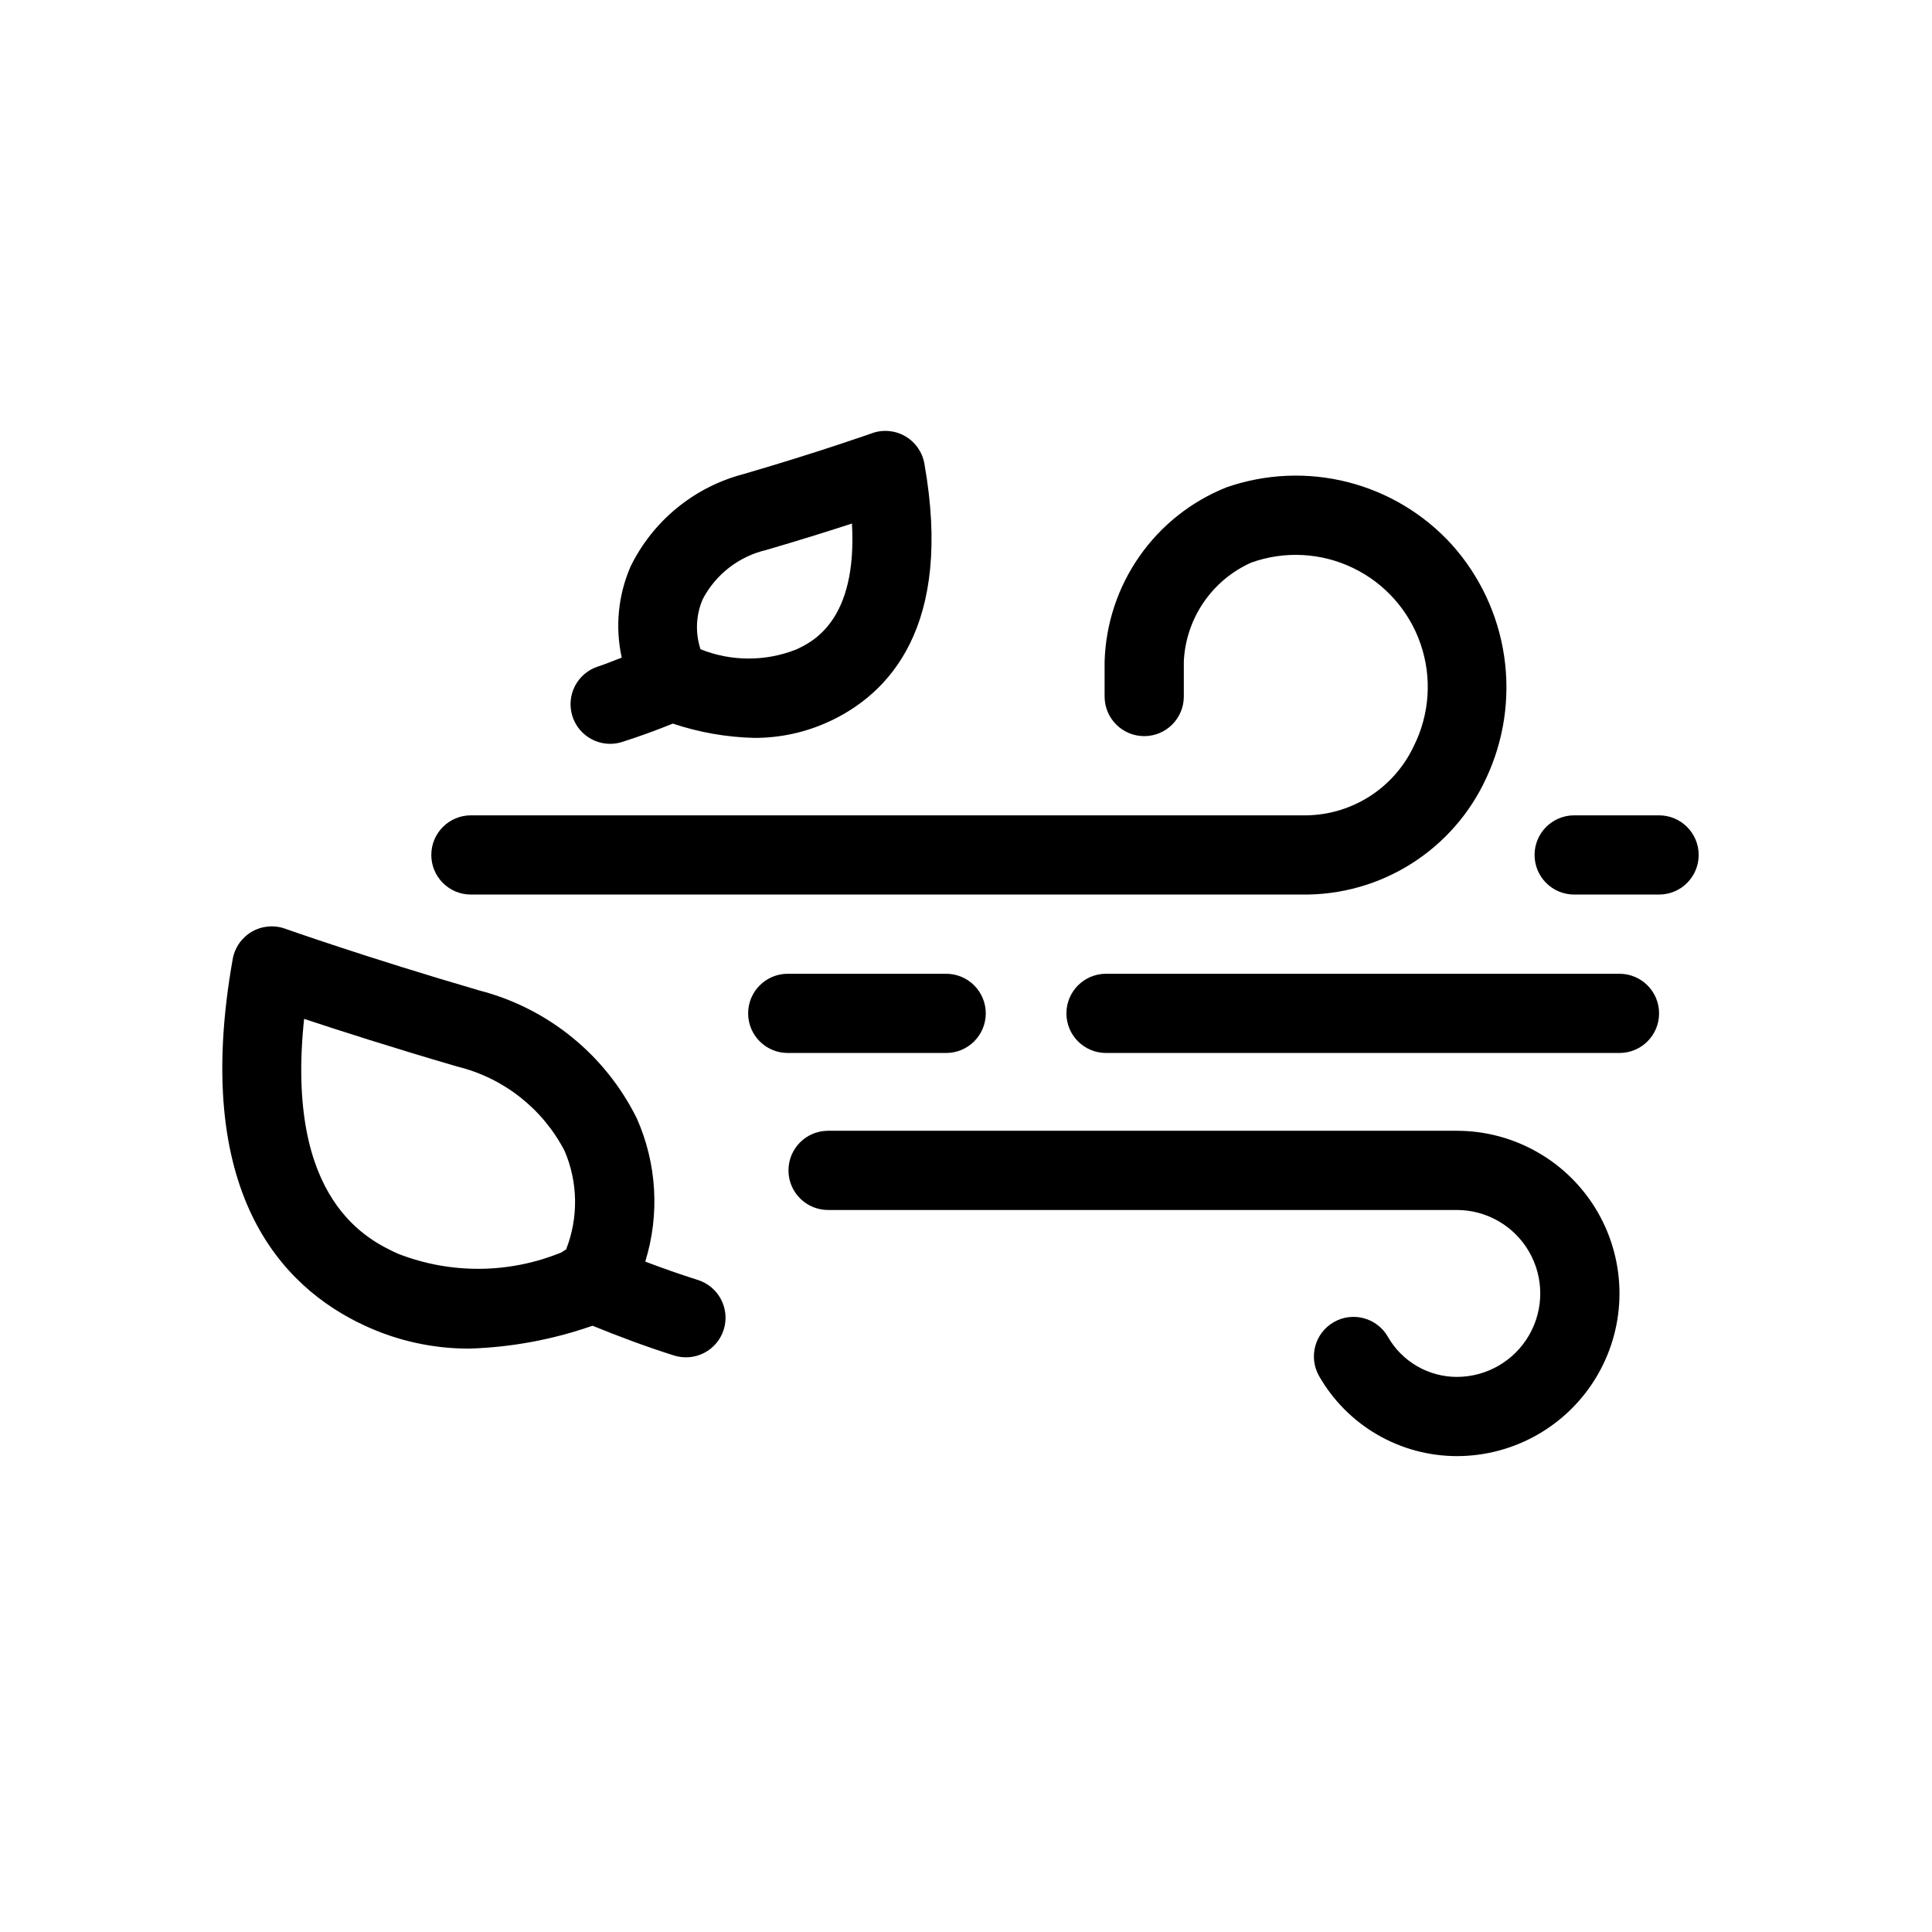 <?xml version="1.0" encoding="UTF-8"?>
<!-- Uploaded to: ICON Repo, www.svgrepo.com, Generator: ICON Repo Mixer Tools -->
<svg fill="#000000" width="800px" height="800px" version="1.1" viewBox="144 144 512 512" xmlns="http://www.w3.org/2000/svg">
 <path d="m258.3 370.57c0-5.797 4.699-10.496 10.496-10.496h220.3c6.176 0.129 12.258-1.539 17.508-4.797 5.25-3.258 9.441-7.969 12.066-13.559 4.195-8.379 4.856-18.09 1.832-26.961-3.019-8.871-9.473-16.156-17.914-20.23-8.438-4.074-18.156-4.594-26.98-1.441-5.117 2.285-9.5 5.945-12.656 10.574s-4.969 10.043-5.227 15.641v9.285c0 5.797-4.699 10.496-10.496 10.496s-10.496-4.699-10.496-10.496v-9.285c0.297-10.004 3.516-19.703 9.254-27.902 5.738-8.199 13.746-14.543 23.043-18.25 10.355-3.606 21.543-4.082 32.168-1.379 10.625 2.707 20.219 8.48 27.586 16.598 7.41 8.285 12.223 18.562 13.836 29.555 1.617 10.996-0.035 22.223-4.75 32.285-4.273 9.312-11.152 17.184-19.812 22.66-8.656 5.481-18.719 8.328-28.961 8.199h-220.3c-5.797 0-10.496-4.699-10.496-10.496zm271.77 73.098h-166.62c-5.797 0-10.496 4.699-10.496 10.496 0 5.797 4.699 10.496 10.496 10.496h166.62c7.902 0 15.203 4.215 19.152 11.059 3.953 6.844 3.953 15.273 0 22.117-3.949 6.844-11.25 11.059-19.152 11.059-3.707-0.008-7.348-0.992-10.555-2.856-3.203-1.863-5.863-4.539-7.703-7.758-2.871-5.035-9.281-6.789-14.32-3.914-5.035 2.871-6.785 9.281-3.914 14.316 3.68 6.434 8.992 11.781 15.398 15.504s13.684 5.688 21.094 5.699c15.398 0 29.633-8.215 37.332-21.555 7.703-13.336 7.703-29.77 0-43.109-7.699-13.336-21.934-21.555-37.332-21.555zm43.109-41.609h-136.07c-5.797 0-10.496 4.699-10.496 10.496 0 5.797 4.699 10.496 10.496 10.496h136.07c5.797 0 10.496-4.699 10.496-10.496 0-5.797-4.699-10.496-10.496-10.496zm-167.94 10.496c0-2.785-1.105-5.453-3.074-7.422s-4.637-3.074-7.422-3.074h-41.984c-5.797 0-10.496 4.699-10.496 10.496 0 5.797 4.699 10.496 10.496 10.496h41.984c2.785 0 5.453-1.105 7.422-3.074s3.074-4.637 3.074-7.422zm178.43-52.48h-22.496c-5.797 0-10.496 4.699-10.496 10.496 0 5.797 4.699 10.496 10.496 10.496h22.496c5.797 0 10.496-4.699 10.496-10.496 0-5.797-4.699-10.496-10.496-10.496zm-247.88 136.3c-0.836 2.656-2.699 4.871-5.168 6.152-2.473 1.285-5.352 1.531-8.008 0.691-7.473-2.367-14.633-5.047-21.551-7.871l-0.539 0.16c-10.34 3.559-21.16 5.547-32.094 5.887-9.598 0.035-19.082-2.047-27.785-6.098-22.027-10.188-45.973-35.316-34.969-97.145 0.539-3.035 2.391-5.684 5.059-7.234 2.668-1.551 5.883-1.848 8.789-0.816 0.211 0.078 21.402 7.586 51.477 16.375 18.195 4.691 33.445 17.078 41.77 33.93 5.309 11.957 6.102 25.434 2.231 37.934 4.531 1.715 9.168 3.359 13.941 4.863 5.527 1.75 8.59 7.644 6.848 13.172zm-42.961-20.488c0.379-0.277 0.777-0.531 1.191-0.758 3.301-8.41 3.164-17.785-0.383-26.098-5.82-11.242-16.227-19.414-28.527-22.402-17.109-5.004-31.223-9.531-40.516-12.617-5.125 48.367 17.156 58.672 24.859 62.234l0.004-0.004c13.965 5.465 29.496 5.34 43.371-0.355zm2.863-142.1c-0.844-2.652-0.594-5.531 0.688-8 1.285-2.473 3.496-4.332 6.148-5.172 2.191-0.695 4.129-1.57 6.242-2.328-1.789-8.113-0.965-16.582 2.359-24.199 5.953-12.133 16.898-21.066 29.98-24.469 19.918-5.816 33.867-10.77 34.008-10.816l-0.004-0.004c2.91-1.035 6.125-0.738 8.797 0.812 2.668 1.551 4.519 4.199 5.059 7.238 7.703 43.293-9.461 61.066-25.219 68.359v-0.004c-6.242 2.894-13.043 4.375-19.922 4.344-7.32-0.184-14.574-1.461-21.516-3.785-4.328 1.734-8.785 3.394-13.434 4.863l-0.004-0.004c-1.023 0.332-2.094 0.5-3.172 0.5-4.578 0-8.633-2.969-10.012-7.336zm33.953-17.734v0.004c8.105 3.254 17.148 3.289 25.281 0.098 4.305-1.988 16.309-7.543 14.852-33.41-5.941 1.934-13.734 4.383-22.785 7.027v-0.004c-7.184 1.703-13.281 6.426-16.73 12.953-1.84 4.215-2.059 8.965-0.617 13.336z"/>
</svg>